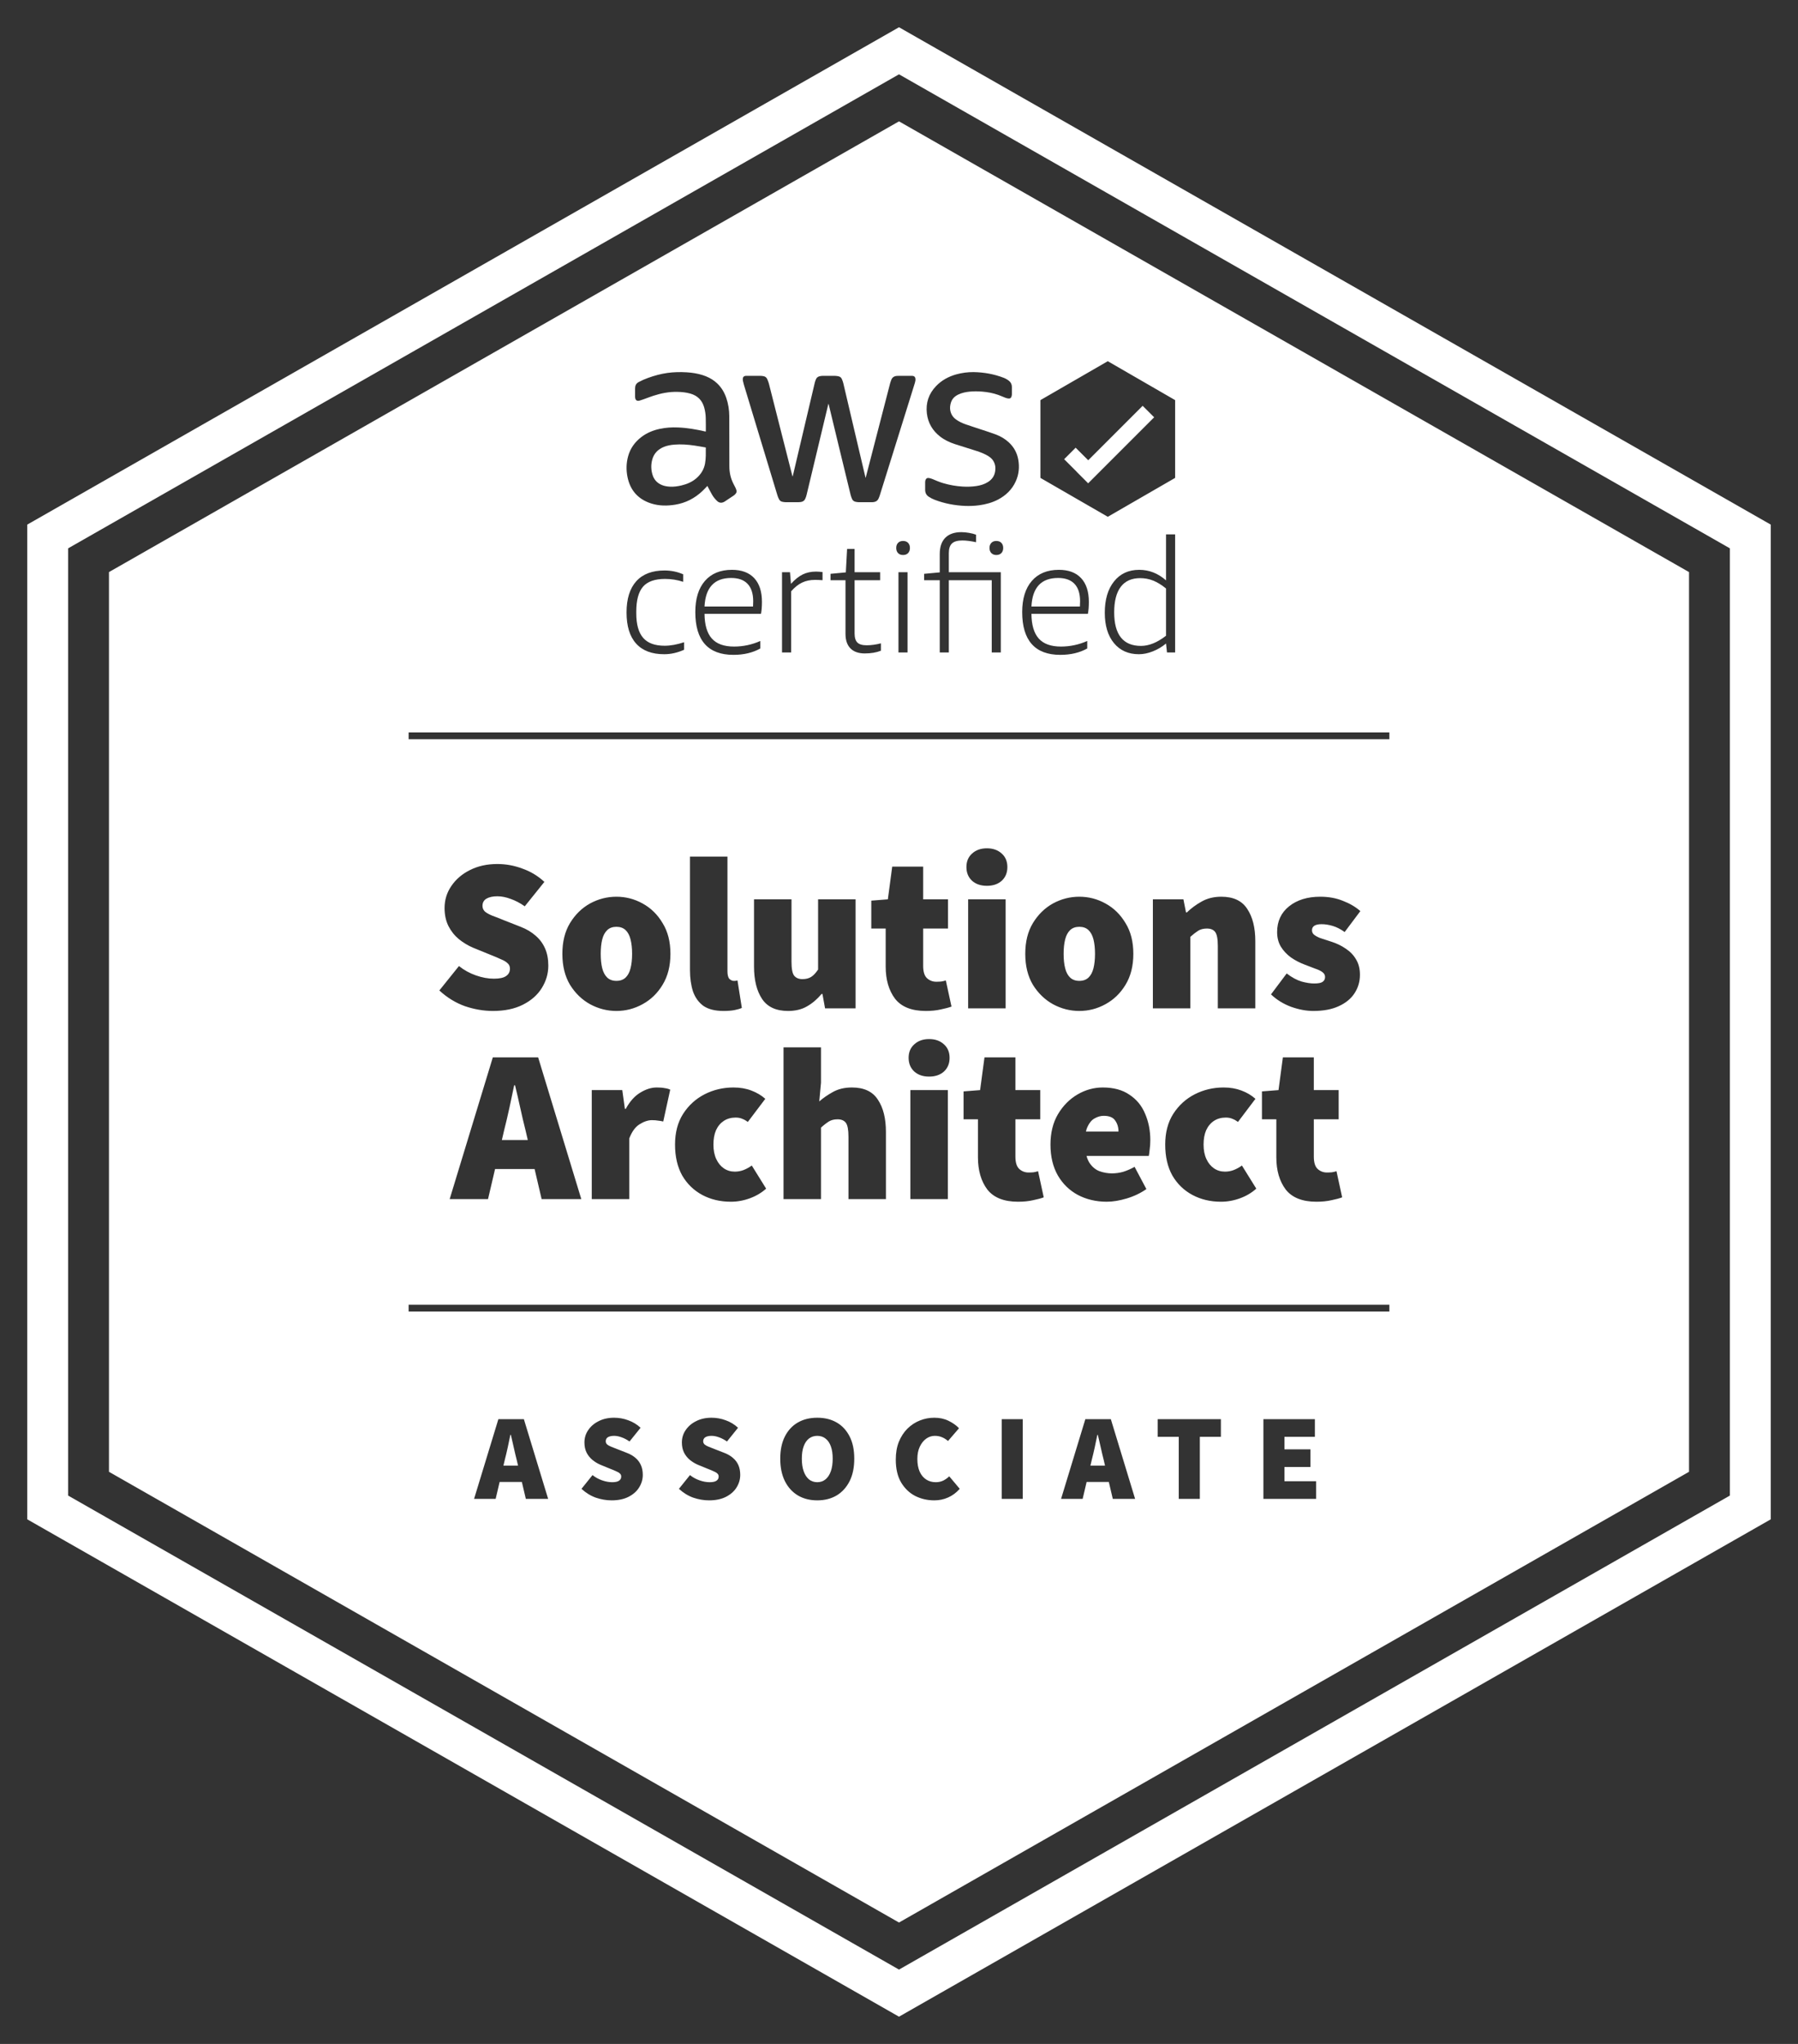 <svg width="66" height="75" viewBox="0 0 66 75" fill="none" xmlns="http://www.w3.org/2000/svg">
<rect x="0" y="0" width="66" height="75" fill="#333333" stroke="none"/>
<path d="M30 52.687C30.117 52.687 30.218 52.72 30.302 52.786C30.389 52.852 30.454 52.948 30.499 53.074C30.544 53.197 30.566 53.347 30.566 53.524C30.566 53.701 30.544 53.855 30.499 53.983C30.454 54.112 30.389 54.212 30.302 54.284C30.218 54.353 30.117 54.388 30 54.388C29.883 54.388 29.781 54.353 29.694 54.284C29.61 54.212 29.545 54.112 29.5 53.983C29.455 53.855 29.433 53.701 29.433 53.524C29.433 53.348 29.455 53.197 29.5 53.074C29.545 52.948 29.61 52.852 29.694 52.786C29.781 52.72 29.883 52.687 30 52.687Z" fill="white"/>
<path d="M18.86 53.119C18.896 53.284 18.933 53.437 18.969 53.578L19.016 53.78H18.48L18.527 53.578C18.563 53.437 18.6 53.284 18.636 53.119C18.672 52.954 18.704 52.798 18.734 52.651H18.753C18.789 52.798 18.824 52.954 18.86 53.119Z" fill="white"/>
<path d="M40.407 53.119C40.443 53.284 40.48 53.437 40.516 53.578L40.562 53.78H40.027L40.074 53.578C40.11 53.437 40.147 53.284 40.183 53.119C40.219 52.954 40.251 52.798 40.281 52.651H40.299C40.335 52.798 40.371 52.954 40.407 53.119Z" fill="white"/>
<path d="M40.513 40.944C40.721 40.944 40.862 41.003 40.937 41.12C41.016 41.232 41.057 41.365 41.057 41.52H39.861C39.875 41.461 39.892 41.408 39.913 41.36C39.982 41.206 40.07 41.099 40.177 41.04C40.289 40.976 40.401 40.944 40.513 40.944Z" fill="white"/>
<path d="M19.098 40.656C19.162 40.949 19.226 41.221 19.29 41.472L19.374 41.832H18.422L18.506 41.472C18.57 41.221 18.634 40.949 18.698 40.656C18.762 40.363 18.821 40.086 18.874 39.824H18.906C18.97 40.086 19.034 40.363 19.098 40.656Z" fill="white"/>
<path d="M22.627 34.008C22.765 34.008 22.878 34.048 22.963 34.128C23.048 34.208 23.109 34.323 23.146 34.472C23.184 34.621 23.203 34.797 23.203 35C23.203 35.203 23.184 35.379 23.146 35.528C23.109 35.677 23.048 35.792 22.963 35.872C22.878 35.952 22.765 35.992 22.627 35.992C22.488 35.992 22.376 35.952 22.291 35.872C22.206 35.792 22.144 35.678 22.106 35.528C22.069 35.379 22.051 35.203 22.051 35C22.051 34.797 22.069 34.621 22.106 34.472C22.144 34.322 22.206 34.208 22.291 34.128C22.376 34.048 22.488 34.008 22.627 34.008Z" fill="white"/>
<path d="M39.619 34.008C39.758 34.008 39.87 34.048 39.955 34.128C40.04 34.208 40.101 34.323 40.139 34.472C40.176 34.621 40.195 34.797 40.195 35C40.195 35.203 40.176 35.379 40.139 35.528C40.101 35.677 40.04 35.792 39.955 35.872C39.87 35.952 39.758 35.992 39.619 35.992C39.481 35.992 39.368 35.952 39.283 35.872C39.198 35.792 39.136 35.678 39.099 35.528C39.061 35.379 39.043 35.203 39.043 35C39.043 34.797 39.061 34.621 39.099 34.472C39.136 34.322 39.198 34.208 39.283 34.128C39.368 34.048 39.481 34.008 39.619 34.008Z" fill="white"/>
<path d="M26.839 21.208C27.104 21.208 27.306 21.28 27.442 21.424C27.579 21.568 27.648 21.782 27.648 22.062C27.648 22.137 27.645 22.201 27.642 22.256H25.861C25.896 21.558 26.223 21.208 26.839 21.208Z" fill="white"/>
<path d="M38.839 21.208C39.104 21.208 39.306 21.28 39.442 21.424C39.579 21.568 39.647 21.782 39.647 22.062C39.647 22.137 39.645 22.201 39.641 22.256H37.861C37.896 21.557 38.222 21.208 38.839 21.208Z" fill="white"/>
<path d="M41.853 21.214C42.021 21.214 42.181 21.244 42.331 21.305C42.481 21.365 42.638 21.461 42.802 21.594V23.327C42.482 23.577 42.175 23.701 41.883 23.701C41.227 23.701 40.899 23.289 40.899 22.466C40.9 22.052 40.981 21.74 41.143 21.529C41.304 21.319 41.541 21.214 41.853 21.214Z" fill="white"/>
<path d="M42.366 15.312L39.943 17.735L39.522 17.314L39.523 17.311L39.062 16.85L39.484 16.428L39.946 16.889L41.944 14.891L42.366 15.312Z" fill="white"/>
<path d="M24.753 16.315C25.002 16.295 25.25 16.313 25.496 16.35C25.633 16.37 25.769 16.396 25.908 16.42C25.909 16.623 25.915 16.817 25.88 17.01C25.84 17.229 25.728 17.405 25.561 17.55C25.4 17.688 25.212 17.767 25.009 17.814C24.872 17.846 24.733 17.866 24.592 17.858C24.491 17.853 24.391 17.837 24.297 17.798C24.127 17.728 24.011 17.606 23.955 17.431C23.896 17.243 23.891 17.052 23.943 16.861C24.006 16.633 24.158 16.483 24.375 16.396C24.496 16.348 24.623 16.326 24.753 16.315Z" fill="white"/>
<path fill-rule="evenodd" clip-rule="evenodd" d="M62 20.992V54.006L33 70.545L4 54.006V20.992L33 4.453L62 20.992ZM22.542 52.022C22.329 52.022 22.14 52.063 21.975 52.148C21.813 52.228 21.685 52.338 21.592 52.476C21.499 52.61 21.453 52.762 21.453 52.93C21.453 53.071 21.479 53.196 21.533 53.304C21.587 53.409 21.66 53.498 21.75 53.573C21.84 53.645 21.937 53.704 22.042 53.749L22.406 53.898C22.49 53.93 22.561 53.96 22.618 53.987C22.678 54.011 22.723 54.038 22.753 54.068C22.786 54.095 22.803 54.133 22.803 54.181C22.803 54.247 22.776 54.298 22.722 54.334C22.671 54.37 22.587 54.388 22.47 54.388C22.353 54.388 22.23 54.365 22.101 54.32C21.972 54.275 21.855 54.211 21.75 54.127L21.345 54.631C21.504 54.778 21.679 54.886 21.871 54.955C22.066 55.021 22.26 55.054 22.452 55.054C22.695 55.054 22.901 55.011 23.072 54.924C23.243 54.837 23.373 54.722 23.46 54.581C23.55 54.437 23.595 54.283 23.595 54.118C23.595 53.983 23.572 53.865 23.527 53.763C23.482 53.661 23.418 53.574 23.334 53.502C23.25 53.427 23.146 53.365 23.023 53.317L22.668 53.178C22.581 53.142 22.504 53.112 22.439 53.088C22.372 53.061 22.321 53.032 22.285 53.002C22.252 52.969 22.235 52.93 22.235 52.885C22.235 52.819 22.263 52.769 22.316 52.736C22.373 52.703 22.449 52.687 22.542 52.687C22.629 52.687 22.721 52.705 22.816 52.741C22.912 52.774 23.01 52.825 23.108 52.894L23.514 52.39C23.382 52.267 23.23 52.175 23.06 52.115C22.892 52.052 22.719 52.022 22.542 52.022ZM26.119 52.022C25.906 52.022 25.717 52.063 25.552 52.148C25.39 52.228 25.262 52.338 25.169 52.476C25.076 52.61 25.03 52.762 25.03 52.93C25.03 53.071 25.056 53.196 25.11 53.304C25.164 53.409 25.237 53.498 25.327 53.573C25.417 53.645 25.514 53.704 25.619 53.749L25.983 53.898C26.067 53.93 26.138 53.96 26.195 53.987C26.255 54.011 26.3 54.038 26.33 54.068C26.363 54.095 26.38 54.133 26.38 54.181C26.38 54.247 26.353 54.298 26.299 54.334C26.248 54.37 26.164 54.388 26.047 54.388C25.93 54.388 25.807 54.365 25.678 54.32C25.549 54.275 25.432 54.211 25.327 54.127L24.922 54.631C25.081 54.778 25.256 54.886 25.448 54.955C25.643 55.021 25.837 55.054 26.029 55.054C26.272 55.054 26.479 55.011 26.649 54.924C26.82 54.837 26.95 54.722 27.037 54.581C27.127 54.437 27.172 54.283 27.172 54.118C27.172 53.983 27.149 53.865 27.105 53.763C27.06 53.661 26.995 53.574 26.911 53.502C26.827 53.427 26.723 53.365 26.601 53.317L26.245 53.178C26.158 53.142 26.081 53.112 26.016 53.088C25.95 53.061 25.898 53.032 25.862 53.002C25.829 52.969 25.812 52.93 25.812 52.885C25.813 52.819 25.84 52.769 25.894 52.736C25.951 52.703 26.026 52.687 26.119 52.687C26.206 52.687 26.298 52.705 26.394 52.741C26.489 52.774 26.587 52.825 26.686 52.894L27.091 52.39C26.959 52.267 26.808 52.175 26.637 52.115C26.469 52.052 26.296 52.022 26.119 52.022ZM30 52.022C29.73 52.022 29.493 52.079 29.289 52.196C29.085 52.313 28.925 52.485 28.811 52.71C28.698 52.932 28.641 53.204 28.641 53.524C28.641 53.845 28.698 54.12 28.811 54.348C28.925 54.576 29.085 54.751 29.289 54.874C29.493 54.994 29.73 55.054 30 55.054C30.27 55.054 30.507 54.994 30.711 54.874C30.915 54.751 31.073 54.575 31.188 54.348C31.302 54.12 31.358 53.845 31.358 53.524C31.358 53.203 31.301 52.932 31.188 52.71C31.073 52.485 30.915 52.313 30.711 52.196C30.507 52.079 30.27 52.022 30 52.022ZM34.295 52.022C34.112 52.022 33.935 52.055 33.764 52.124C33.596 52.19 33.445 52.29 33.31 52.422C33.178 52.554 33.072 52.715 32.994 52.907C32.919 53.096 32.882 53.314 32.882 53.56C32.882 53.893 32.946 54.171 33.075 54.393C33.207 54.614 33.38 54.781 33.593 54.892C33.809 55 34.043 55.054 34.295 55.054C34.475 55.054 34.643 55.019 34.799 54.95C34.958 54.881 35.102 54.775 35.23 54.631L34.844 54.172C34.787 54.229 34.716 54.28 34.632 54.325C34.548 54.367 34.453 54.388 34.349 54.388C34.217 54.388 34.1 54.355 33.998 54.289C33.896 54.223 33.816 54.127 33.759 54.001C33.702 53.872 33.674 53.716 33.674 53.533C33.674 53.359 33.704 53.209 33.764 53.083C33.824 52.957 33.902 52.859 33.998 52.79C34.097 52.721 34.202 52.687 34.312 52.687C34.411 52.687 34.498 52.703 34.573 52.736C34.651 52.766 34.727 52.813 34.799 52.876L35.203 52.408C35.101 52.3 34.972 52.209 34.816 52.134C34.663 52.059 34.49 52.022 34.295 52.022ZM17.402 55H18.194L18.34 54.379H19.156L19.302 55H20.121L19.23 52.075H18.294L17.402 55ZM36.77 55H37.543V52.075H36.77V55ZM38.949 55H39.741L39.887 54.379H40.702L40.848 55H41.667L40.776 52.075H39.84L38.949 55ZM42.495 52.723H43.269V55H44.043V52.723H44.816V52.075H42.495V52.723ZM46.376 55H48.31V54.352H47.149V53.83H48.103V53.182H47.149V52.723H48.266V52.075H46.376V55ZM15 48.125H51V47.875H15V48.125ZM26.924 39.904C26.545 39.904 26.192 39.987 25.867 40.152C25.542 40.318 25.278 40.557 25.075 40.872C24.878 41.181 24.779 41.557 24.779 42C24.779 42.443 24.867 42.821 25.043 43.136C25.224 43.445 25.47 43.682 25.779 43.848C26.089 44.013 26.438 44.096 26.827 44.096C27.067 44.096 27.302 44.053 27.531 43.968C27.76 43.883 27.958 43.765 28.123 43.616L27.596 42.768C27.5 42.837 27.398 42.893 27.291 42.935C27.19 42.973 27.084 42.992 26.972 42.992C26.822 42.992 26.689 42.952 26.571 42.872C26.454 42.792 26.36 42.678 26.291 42.528C26.222 42.379 26.188 42.203 26.188 42C26.188 41.797 26.219 41.621 26.283 41.472C26.352 41.322 26.449 41.208 26.571 41.128C26.694 41.048 26.839 41.008 27.004 41.008C27.099 41.008 27.182 41.024 27.251 41.056C27.32 41.082 27.387 41.12 27.451 41.168L28.092 40.32C27.948 40.192 27.776 40.09 27.579 40.016C27.382 39.941 27.163 39.904 26.924 39.904ZM35.977 40L35.37 40.048V41.072H35.898V42.464C35.898 42.949 36.013 43.344 36.242 43.648C36.477 43.947 36.853 44.096 37.37 44.096C37.578 44.096 37.762 44.077 37.922 44.04C38.082 44.008 38.212 43.973 38.313 43.935L38.105 42.976C38.057 42.992 38.001 43.005 37.938 43.016C37.879 43.021 37.818 43.024 37.754 43.024C37.626 43.024 37.514 42.982 37.418 42.897C37.322 42.811 37.273 42.659 37.273 42.44V41.072H38.185V40H37.273V38.8H36.138L35.977 40ZM40.48 39.904C40.155 39.904 39.846 39.989 39.553 40.16C39.26 40.331 39.02 40.573 38.833 40.888C38.652 41.197 38.56 41.568 38.56 42C38.56 42.443 38.652 42.821 38.833 43.136C39.014 43.445 39.259 43.682 39.568 43.848C39.883 44.013 40.236 44.096 40.625 44.096C40.849 44.096 41.094 44.056 41.36 43.976C41.627 43.896 41.868 43.781 42.081 43.632L41.648 42.816C41.505 42.896 41.363 42.957 41.225 43C41.091 43.037 40.955 43.056 40.816 43.056C40.662 43.056 40.51 43.029 40.36 42.976C40.217 42.922 40.094 42.821 39.993 42.672C39.947 42.601 39.911 42.516 39.884 42.416H42.169C42.18 42.368 42.191 42.29 42.201 42.184C42.217 42.072 42.225 41.957 42.225 41.84C42.225 41.483 42.16 41.157 42.032 40.864C41.91 40.571 41.718 40.339 41.457 40.168C41.201 39.992 40.875 39.904 40.48 39.904ZM44.916 39.904C44.537 39.904 44.185 39.987 43.859 40.152C43.534 40.318 43.27 40.557 43.067 40.872C42.87 41.181 42.772 41.557 42.772 42C42.772 42.443 42.859 42.821 43.035 43.136C43.216 43.445 43.462 43.682 43.772 43.848C44.081 44.013 44.43 44.096 44.819 44.096C45.059 44.096 45.294 44.053 45.523 43.968C45.753 43.883 45.95 43.765 46.115 43.616L45.588 42.768C45.492 42.837 45.39 42.893 45.283 42.935C45.182 42.973 45.076 42.992 44.964 42.992C44.815 42.992 44.681 42.952 44.563 42.872C44.446 42.792 44.352 42.678 44.283 42.528C44.214 42.379 44.18 42.203 44.18 42C44.18 41.797 44.211 41.621 44.275 41.472C44.345 41.322 44.441 41.208 44.563 41.128C44.686 41.048 44.831 41.008 44.996 41.008C45.092 41.008 45.174 41.024 45.243 41.056C45.312 41.082 45.379 41.12 45.443 41.168L46.084 40.32C45.94 40.192 45.769 40.09 45.571 40.016C45.374 39.941 45.156 39.904 44.916 39.904ZM46.931 40L46.323 40.048V41.072H46.851V42.464C46.851 42.949 46.966 43.344 47.195 43.648C47.43 43.947 47.806 44.096 48.323 44.096C48.531 44.096 48.715 44.077 48.875 44.04C49.035 44.008 49.165 43.973 49.267 43.935L49.059 42.976C49.011 42.992 48.955 43.005 48.891 43.016C48.832 43.021 48.771 43.024 48.707 43.024C48.579 43.024 48.467 42.982 48.371 42.897C48.275 42.811 48.227 42.659 48.227 42.44V41.072H49.139V40H48.227V38.8H47.091L46.931 40ZM16.506 44H17.914L18.172 42.897H19.624L19.882 44H21.338L19.754 38.8H18.09L16.506 44ZM24.105 39.904C23.908 39.904 23.706 39.968 23.498 40.096C23.295 40.218 23.119 40.416 22.97 40.688H22.938L22.842 40H21.722V44H23.098V41.776C23.194 41.526 23.319 41.352 23.474 41.256C23.634 41.155 23.786 41.103 23.93 41.103C24.02 41.103 24.096 41.109 24.154 41.12C24.213 41.126 24.277 41.136 24.346 41.152L24.602 39.984C24.548 39.958 24.481 39.938 24.401 39.928C24.327 39.912 24.228 39.904 24.105 39.904ZM28.761 44H30.137V41.376C30.243 41.28 30.34 41.206 30.425 41.152C30.51 41.099 30.617 41.072 30.745 41.072C30.884 41.072 30.985 41.115 31.049 41.2C31.113 41.286 31.145 41.456 31.145 41.712V44H32.52V41.536C32.52 41.04 32.422 40.645 32.225 40.352C32.033 40.053 31.715 39.904 31.273 39.904C31.001 39.904 30.767 39.96 30.569 40.072C30.377 40.179 30.212 40.293 30.073 40.416L30.137 39.727V38.432H28.761V44ZM33.417 44H34.793V40H33.417V44ZM34.105 38.128C33.882 38.128 33.7 38.192 33.562 38.32C33.423 38.443 33.353 38.608 33.353 38.816C33.354 39.024 33.423 39.192 33.562 39.32C33.7 39.443 33.882 39.504 34.105 39.504C34.329 39.504 34.511 39.443 34.649 39.32C34.788 39.192 34.857 39.024 34.857 38.816C34.857 38.609 34.788 38.443 34.649 38.32C34.511 38.192 34.329 38.128 34.105 38.128ZM18.255 31.704C17.876 31.704 17.54 31.779 17.247 31.928C16.959 32.072 16.733 32.267 16.567 32.512C16.402 32.752 16.319 33.022 16.319 33.32C16.319 33.571 16.367 33.792 16.463 33.984C16.559 34.171 16.687 34.331 16.847 34.464C17.007 34.592 17.18 34.696 17.367 34.776L18.015 35.04C18.164 35.099 18.289 35.152 18.391 35.2C18.497 35.243 18.578 35.291 18.631 35.344C18.689 35.392 18.719 35.459 18.719 35.544C18.719 35.661 18.671 35.752 18.575 35.816C18.485 35.88 18.335 35.912 18.127 35.912C17.919 35.912 17.7 35.872 17.471 35.792C17.241 35.712 17.033 35.597 16.847 35.448L16.127 36.344C16.41 36.605 16.722 36.797 17.064 36.92C17.41 37.037 17.754 37.096 18.095 37.096C18.527 37.096 18.895 37.019 19.199 36.864C19.503 36.71 19.732 36.507 19.887 36.256C20.047 36 20.127 35.725 20.127 35.432C20.127 35.192 20.087 34.981 20.007 34.8C19.927 34.619 19.812 34.464 19.663 34.336C19.514 34.203 19.33 34.093 19.111 34.008L18.48 33.76C18.325 33.696 18.189 33.642 18.071 33.6C17.954 33.552 17.863 33.502 17.799 33.448C17.74 33.39 17.711 33.32 17.711 33.24C17.711 33.123 17.759 33.034 17.855 32.976C17.957 32.917 18.09 32.888 18.255 32.888C18.41 32.888 18.573 32.92 18.743 32.984C18.914 33.043 19.087 33.133 19.263 33.256L19.983 32.36C19.749 32.142 19.479 31.979 19.175 31.872C18.876 31.76 18.57 31.704 18.255 31.704ZM22.627 32.904C22.286 32.904 21.963 32.987 21.659 33.152C21.36 33.318 21.115 33.557 20.923 33.872C20.736 34.181 20.643 34.557 20.643 35C20.643 35.443 20.736 35.821 20.923 36.136C21.115 36.445 21.36 36.682 21.659 36.848C21.963 37.013 22.286 37.096 22.627 37.096C22.968 37.096 23.288 37.013 23.587 36.848C23.891 36.682 24.136 36.445 24.322 36.136C24.514 35.821 24.61 35.443 24.61 35C24.61 34.557 24.514 34.181 24.322 33.872C24.136 33.558 23.891 33.318 23.587 33.152C23.288 32.987 22.968 32.904 22.627 32.904ZM25.327 35.592C25.327 35.89 25.365 36.154 25.439 36.384C25.52 36.608 25.647 36.784 25.823 36.912C26.005 37.035 26.25 37.096 26.56 37.096C26.714 37.096 26.847 37.086 26.959 37.065C27.071 37.043 27.162 37.016 27.231 36.984L27.071 35.976C27.039 35.981 27.012 35.987 26.991 35.992H26.928C26.88 35.992 26.829 35.968 26.775 35.92C26.727 35.867 26.703 35.773 26.703 35.64V31.432H25.327V35.592ZM27.678 35.464C27.678 35.96 27.776 36.358 27.974 36.656C28.171 36.95 28.489 37.096 28.926 37.096C29.198 37.096 29.43 37.04 29.622 36.928C29.819 36.816 29.998 36.664 30.158 36.472H30.19L30.286 37H31.406V33H30.03V35.576C29.945 35.704 29.86 35.794 29.774 35.848C29.689 35.901 29.582 35.928 29.454 35.928C29.321 35.928 29.22 35.885 29.15 35.8C29.086 35.715 29.054 35.544 29.054 35.288V33H27.678V35.464ZM32.591 33L31.983 33.048V34.072H32.511V35.464C32.511 35.949 32.626 36.344 32.855 36.648C33.09 36.947 33.466 37.096 33.983 37.096C34.191 37.096 34.375 37.077 34.535 37.04C34.695 37.008 34.825 36.973 34.927 36.935L34.719 35.976C34.671 35.992 34.615 36.005 34.551 36.016C34.492 36.021 34.431 36.024 34.367 36.024C34.239 36.024 34.127 35.982 34.031 35.897C33.935 35.811 33.887 35.659 33.887 35.44V34.072H34.799V33H33.887V31.8H32.751L32.591 33ZM39.619 32.904C39.278 32.904 38.955 32.987 38.651 33.152C38.353 33.318 38.107 33.557 37.915 33.872C37.728 34.181 37.635 34.557 37.635 35C37.635 35.443 37.728 35.821 37.915 36.136C38.107 36.445 38.353 36.682 38.651 36.848C38.955 37.013 39.278 37.096 39.619 37.096C39.96 37.096 40.281 37.013 40.579 36.848C40.883 36.682 41.128 36.445 41.315 36.136C41.507 35.821 41.602 35.443 41.602 35C41.602 34.557 41.507 34.181 41.315 33.872C41.128 33.558 40.883 33.318 40.579 33.152C40.281 32.987 39.96 32.904 39.619 32.904ZM48.464 32.904C47.995 32.904 47.613 33.021 47.319 33.256C47.026 33.49 46.88 33.806 46.88 34.2C46.88 34.403 46.925 34.582 47.016 34.736C47.112 34.891 47.237 35.024 47.392 35.136C47.546 35.242 47.717 35.331 47.903 35.4C48.047 35.454 48.173 35.501 48.279 35.544C48.391 35.581 48.48 35.624 48.544 35.672C48.608 35.72 48.639 35.779 48.64 35.848C48.64 35.928 48.608 35.99 48.544 36.032C48.485 36.07 48.383 36.088 48.239 36.088C48.106 36.088 47.951 36.064 47.775 36.016C47.599 35.962 47.418 35.864 47.231 35.72L46.655 36.488C46.863 36.686 47.109 36.838 47.392 36.944C47.68 37.046 47.952 37.096 48.208 37.096C48.581 37.096 48.893 37.037 49.144 36.92C49.4 36.803 49.592 36.645 49.72 36.448C49.853 36.246 49.92 36.018 49.92 35.768C49.92 35.554 49.875 35.37 49.784 35.216C49.694 35.056 49.568 34.923 49.408 34.816C49.248 34.704 49.066 34.616 48.863 34.552C48.693 34.498 48.554 34.453 48.447 34.416C48.346 34.373 48.272 34.331 48.224 34.288C48.181 34.245 48.16 34.194 48.16 34.136C48.16 34.061 48.189 34.005 48.248 33.968C48.307 33.931 48.395 33.912 48.512 33.912C48.64 33.912 48.776 33.933 48.92 33.976C49.064 34.018 49.21 34.094 49.359 34.2L49.935 33.432C49.76 33.277 49.546 33.152 49.296 33.056C49.045 32.954 48.768 32.904 48.464 32.904ZM35.538 37H36.914V33H35.538V37ZM44.831 32.904C44.559 32.904 44.319 32.963 44.111 33.08C43.909 33.192 43.727 33.326 43.567 33.48H43.535L43.44 33H42.319V37H43.695V34.376C43.802 34.28 43.898 34.206 43.983 34.152C44.069 34.099 44.176 34.072 44.304 34.072C44.442 34.072 44.544 34.115 44.607 34.2C44.671 34.286 44.703 34.456 44.703 34.712V37H46.079V34.536C46.079 34.04 45.98 33.645 45.783 33.352C45.591 33.053 45.273 32.904 44.831 32.904ZM36.227 31.128C36.003 31.128 35.821 31.192 35.683 31.32C35.544 31.443 35.475 31.608 35.475 31.816C35.475 32.024 35.544 32.192 35.683 32.32C35.821 32.443 36.003 32.504 36.227 32.504C36.45 32.504 36.632 32.443 36.77 32.32C36.909 32.192 36.978 32.024 36.978 31.816C36.978 31.609 36.909 31.443 36.77 31.32C36.632 31.192 36.45 31.128 36.227 31.128ZM15 26.875V27.125H51V26.875H15ZM26.868 20.909C26.443 20.909 26.112 21.045 25.876 21.316C25.64 21.588 25.523 21.969 25.523 22.46C25.523 22.979 25.639 23.37 25.873 23.634C26.107 23.897 26.457 24.029 26.921 24.029C27.303 24.029 27.633 23.951 27.91 23.795V23.52C27.602 23.656 27.28 23.725 26.944 23.725C26.578 23.725 26.306 23.627 26.131 23.432C25.955 23.236 25.865 22.934 25.861 22.524H27.934C27.957 22.407 27.969 22.261 27.969 22.086C27.969 21.708 27.875 21.417 27.686 21.214C27.496 21.011 27.223 20.909 26.868 20.909ZM38.868 20.909C38.443 20.909 38.112 21.045 37.876 21.316C37.64 21.588 37.522 21.969 37.522 22.46C37.522 22.979 37.639 23.37 37.873 23.634C38.107 23.897 38.456 24.029 38.921 24.029C39.303 24.029 39.633 23.951 39.91 23.795V23.52C39.602 23.656 39.28 23.725 38.944 23.725C38.578 23.725 38.306 23.627 38.131 23.432C37.955 23.236 37.865 22.934 37.861 22.524H39.934C39.957 22.407 39.969 22.261 39.969 22.086C39.969 21.707 39.874 21.417 39.685 21.214C39.495 21.011 39.223 20.909 38.868 20.909ZM24.393 20.933C23.94 20.933 23.594 21.065 23.356 21.328C23.119 21.591 22.999 21.973 22.999 22.472C22.999 22.975 23.116 23.357 23.351 23.616C23.585 23.876 23.928 24.006 24.381 24.006C24.627 24.006 24.87 23.951 25.112 23.842V23.566C24.851 23.652 24.613 23.695 24.398 23.695C24.039 23.695 23.776 23.599 23.608 23.405C23.441 23.212 23.356 22.913 23.356 22.507V22.436C23.357 22.019 23.44 21.716 23.605 21.526C23.771 21.337 24.04 21.243 24.41 21.243C24.64 21.243 24.863 21.278 25.077 21.349V21.073C24.863 20.98 24.634 20.933 24.393 20.933ZM42.802 21.296C42.509 21.038 42.181 20.909 41.818 20.909C41.428 20.909 41.12 21.051 40.894 21.334C40.667 21.617 40.554 22 40.554 22.483C40.554 22.956 40.666 23.327 40.891 23.599C41.115 23.87 41.42 24.006 41.807 24.006C41.971 24.006 42.142 23.971 42.319 23.9C42.497 23.83 42.657 23.734 42.802 23.613L42.837 23.941H43.136V19.609H42.802V21.296ZM31.048 21.003L30.486 21.056V21.29H31.036V23.257C31.036 23.491 31.097 23.669 31.218 23.792C31.339 23.915 31.514 23.977 31.744 23.977C31.974 23.977 32.172 23.943 32.336 23.877V23.607C32.149 23.654 31.974 23.678 31.814 23.678C31.655 23.678 31.541 23.645 31.473 23.578C31.404 23.512 31.37 23.399 31.37 23.239V21.29H32.307V20.997H31.37V20.143H31.095L31.048 21.003ZM29.953 20.974C29.774 20.974 29.613 21.008 29.471 21.076C29.328 21.145 29.182 21.26 29.034 21.424L28.999 20.997H28.706V23.941H29.04V21.699C29.169 21.551 29.303 21.444 29.441 21.378C29.58 21.312 29.738 21.278 29.918 21.278C30 21.278 30.092 21.282 30.193 21.29V20.991C30.1 20.98 30.019 20.974 29.953 20.974ZM32.98 23.941H33.313V20.997H32.98V23.941ZM35.286 19.527C35.032 19.527 34.837 19.596 34.7 19.732C34.564 19.869 34.496 20.069 34.496 20.33V21.003L33.922 21.056V21.29H34.496V23.941H34.829V21.29H36.404V23.941H36.737V20.997H34.829V20.295C34.829 20.131 34.868 20.013 34.946 19.94C35.024 19.868 35.151 19.832 35.327 19.832C35.468 19.832 35.635 19.854 35.83 19.896V19.621C35.76 19.594 35.675 19.571 35.575 19.554C35.476 19.536 35.38 19.527 35.286 19.527ZM33.149 19.85C33.071 19.85 33.01 19.873 32.965 19.92C32.92 19.967 32.898 20.029 32.898 20.107C32.898 20.185 32.92 20.248 32.965 20.295C33.01 20.342 33.071 20.365 33.149 20.365C33.227 20.365 33.289 20.342 33.334 20.295C33.379 20.248 33.401 20.185 33.401 20.107C33.401 20.029 33.379 19.967 33.334 19.92C33.289 19.873 33.227 19.85 33.149 19.85ZM36.573 19.85C36.495 19.85 36.434 19.873 36.39 19.92C36.345 19.967 36.322 20.029 36.322 20.107C36.322 20.185 36.345 20.248 36.39 20.295C36.434 20.341 36.495 20.365 36.573 20.365C36.651 20.365 36.713 20.341 36.758 20.295C36.803 20.248 36.825 20.185 36.825 20.107C36.825 20.029 36.803 19.967 36.758 19.92C36.713 19.873 36.651 19.85 36.573 19.85ZM38.191 14.682V17.536L40.664 18.963L43.136 17.536V14.682L40.664 13.254L38.191 14.682ZM35.738 13.654C35.523 13.652 35.307 13.68 35.1 13.738C34.816 13.818 34.565 13.954 34.359 14.169C34.091 14.45 33.978 14.785 34.023 15.17C34.065 15.519 34.23 15.801 34.507 16.017C34.671 16.145 34.858 16.233 35.055 16.297C35.314 16.381 35.575 16.46 35.834 16.543C35.99 16.593 36.144 16.651 36.283 16.739C36.353 16.783 36.414 16.836 36.458 16.906C36.539 17.034 36.553 17.174 36.525 17.319C36.495 17.482 36.402 17.601 36.265 17.688C36.137 17.769 35.994 17.811 35.846 17.834C35.678 17.86 35.51 17.864 35.341 17.855C35.099 17.84 34.859 17.799 34.626 17.73C34.49 17.691 34.36 17.633 34.23 17.579C34.187 17.561 34.141 17.548 34.096 17.54C34.032 17.529 33.987 17.561 33.97 17.622C33.964 17.645 33.96 17.669 33.96 17.693C33.959 17.788 33.959 17.884 33.96 17.979C33.961 18.083 34.002 18.167 34.092 18.227C34.161 18.272 34.234 18.31 34.312 18.34C34.67 18.477 35.043 18.547 35.427 18.564C35.6 18.571 35.773 18.563 35.945 18.54C36.187 18.507 36.42 18.444 36.638 18.33C36.925 18.179 37.148 17.963 37.284 17.666C37.401 17.41 37.427 17.141 37.378 16.866C37.333 16.614 37.215 16.399 37.024 16.226C36.889 16.103 36.733 16.011 36.563 15.946C36.397 15.883 36.225 15.829 36.056 15.773C35.855 15.705 35.651 15.642 35.451 15.572C35.325 15.528 35.203 15.472 35.094 15.393C35.025 15.342 34.967 15.281 34.929 15.203C34.859 15.06 34.861 14.912 34.909 14.764C34.955 14.623 35.057 14.532 35.188 14.472C35.314 14.413 35.45 14.385 35.588 14.371C35.74 14.356 35.892 14.357 36.044 14.369C36.249 14.385 36.45 14.422 36.645 14.491C36.737 14.524 36.825 14.566 36.917 14.6C36.954 14.613 36.992 14.621 37.031 14.623C37.08 14.626 37.114 14.6 37.129 14.553C37.138 14.526 37.143 14.497 37.144 14.469C37.145 14.379 37.144 14.288 37.144 14.198C37.143 14.109 37.111 14.034 37.04 13.977C36.981 13.929 36.916 13.892 36.846 13.864C36.489 13.726 36.119 13.66 35.738 13.654ZM25.212 13.662C24.972 13.647 24.732 13.652 24.494 13.685C24.25 13.72 24.014 13.785 23.783 13.869C23.667 13.911 23.554 13.96 23.445 14.019C23.357 14.066 23.315 14.139 23.314 14.238C23.313 14.247 23.312 14.257 23.312 14.266C23.312 14.361 23.312 14.456 23.312 14.551C23.312 14.566 23.313 14.581 23.315 14.596C23.33 14.687 23.377 14.72 23.468 14.703C23.471 14.703 23.474 14.701 23.477 14.7C23.523 14.685 23.571 14.671 23.617 14.654C23.739 14.611 23.86 14.562 23.982 14.523C24.267 14.43 24.559 14.373 24.86 14.379C25.024 14.382 25.185 14.398 25.343 14.443C25.605 14.518 25.773 14.686 25.848 14.948C25.883 15.074 25.903 15.204 25.906 15.335C25.911 15.496 25.909 15.657 25.909 15.818C25.909 15.824 25.907 15.829 25.905 15.836C25.896 15.834 25.888 15.833 25.881 15.831C25.553 15.756 25.222 15.698 24.886 15.685C24.658 15.675 24.43 15.69 24.207 15.739C23.966 15.792 23.742 15.885 23.545 16.035C23.304 16.219 23.134 16.453 23.055 16.748C22.988 16.995 22.983 17.245 23.032 17.495C23.131 17.994 23.426 18.324 23.912 18.477C24.198 18.566 24.491 18.566 24.784 18.519C25.168 18.456 25.5 18.286 25.782 18.019C25.844 17.96 25.903 17.896 25.967 17.831C25.975 17.848 25.983 17.863 25.99 17.877C26.038 17.967 26.085 18.059 26.136 18.148C26.186 18.236 26.25 18.314 26.324 18.384C26.396 18.451 26.476 18.464 26.565 18.423C26.579 18.417 26.592 18.409 26.605 18.401C26.715 18.328 26.826 18.256 26.936 18.181C26.962 18.162 26.987 18.138 27.007 18.112C27.035 18.077 27.047 18.035 27.033 17.989C27.025 17.962 27.015 17.935 27.003 17.909C26.976 17.854 26.947 17.799 26.919 17.744C26.816 17.542 26.772 17.326 26.773 17.1C26.773 16.491 26.773 15.881 26.77 15.273C26.768 15.044 26.735 14.819 26.66 14.602C26.579 14.365 26.448 14.162 26.251 14.003C26.116 13.894 25.962 13.819 25.797 13.766C25.607 13.705 25.411 13.674 25.212 13.662ZM27.359 13.793C27.304 13.802 27.27 13.836 27.267 13.893C27.265 13.921 27.266 13.95 27.271 13.977C27.282 14.027 27.294 14.077 27.309 14.126C27.472 14.667 27.637 15.209 27.801 15.75C28.047 16.563 28.293 17.377 28.541 18.189C28.555 18.235 28.576 18.28 28.598 18.322C28.622 18.37 28.664 18.401 28.717 18.412C28.755 18.42 28.794 18.426 28.833 18.427C28.988 18.428 29.144 18.428 29.299 18.428C29.33 18.428 29.362 18.425 29.394 18.421C29.474 18.41 29.534 18.368 29.564 18.291C29.582 18.248 29.598 18.203 29.608 18.158C29.732 17.646 29.853 17.134 29.976 16.622C30.089 16.148 30.203 15.674 30.316 15.2C30.347 15.073 30.377 14.946 30.41 14.81C30.417 14.833 30.421 14.847 30.425 14.861C30.546 15.361 30.666 15.861 30.787 16.361C30.932 16.961 31.077 17.56 31.224 18.159C31.237 18.213 31.258 18.266 31.28 18.316C31.304 18.368 31.348 18.4 31.404 18.412C31.441 18.42 31.478 18.426 31.516 18.427C31.677 18.428 31.839 18.428 32 18.428C32.028 18.428 32.057 18.425 32.085 18.42C32.158 18.407 32.214 18.37 32.245 18.302C32.263 18.264 32.279 18.225 32.292 18.185C32.66 17.009 33.027 15.833 33.394 14.657C33.457 14.455 33.52 14.252 33.583 14.05C33.599 13.998 33.609 13.944 33.602 13.89C33.594 13.833 33.561 13.8 33.505 13.793C33.489 13.791 33.472 13.791 33.455 13.791C33.312 13.791 33.169 13.791 33.025 13.791C32.995 13.791 32.965 13.792 32.935 13.793C32.828 13.797 32.751 13.843 32.714 13.946C32.701 13.983 32.686 14.02 32.676 14.058C32.634 14.215 32.594 14.372 32.554 14.529C32.401 15.117 32.249 15.706 32.097 16.294L31.775 17.538C31.769 17.516 31.765 17.503 31.762 17.49C31.686 17.167 31.609 16.843 31.533 16.52C31.34 15.699 31.149 14.879 30.955 14.059C30.943 14.008 30.923 13.959 30.903 13.91C30.88 13.854 30.835 13.819 30.775 13.807C30.737 13.799 30.698 13.793 30.659 13.792C30.507 13.79 30.354 13.79 30.202 13.791C30.169 13.791 30.136 13.796 30.104 13.802C30.032 13.814 29.978 13.851 29.95 13.92C29.934 13.96 29.918 14.002 29.908 14.044C29.787 14.557 29.666 15.071 29.545 15.585C29.398 16.207 29.252 16.83 29.105 17.452C29.102 17.461 29.098 17.47 29.093 17.486C29.088 17.473 29.086 17.467 29.085 17.462C28.959 16.965 28.831 16.467 28.705 15.97C28.545 15.338 28.385 14.707 28.224 14.076C28.209 14.018 28.185 13.962 28.161 13.907C28.134 13.847 28.085 13.812 28.02 13.802C27.984 13.796 27.947 13.791 27.911 13.791C27.741 13.79 27.571 13.791 27.4 13.791C27.387 13.791 27.373 13.791 27.359 13.793Z" fill="white"/>
<path fill-rule="evenodd" clip-rule="evenodd" d="M65 19.25V55.75L33 74L1 55.75V19.25L33 1L65 19.25ZM2.5 20.121V54.878L33 72.272L63.5 54.878V20.121L33 2.727L2.5 20.121Z" fill="white"/>
</svg>

